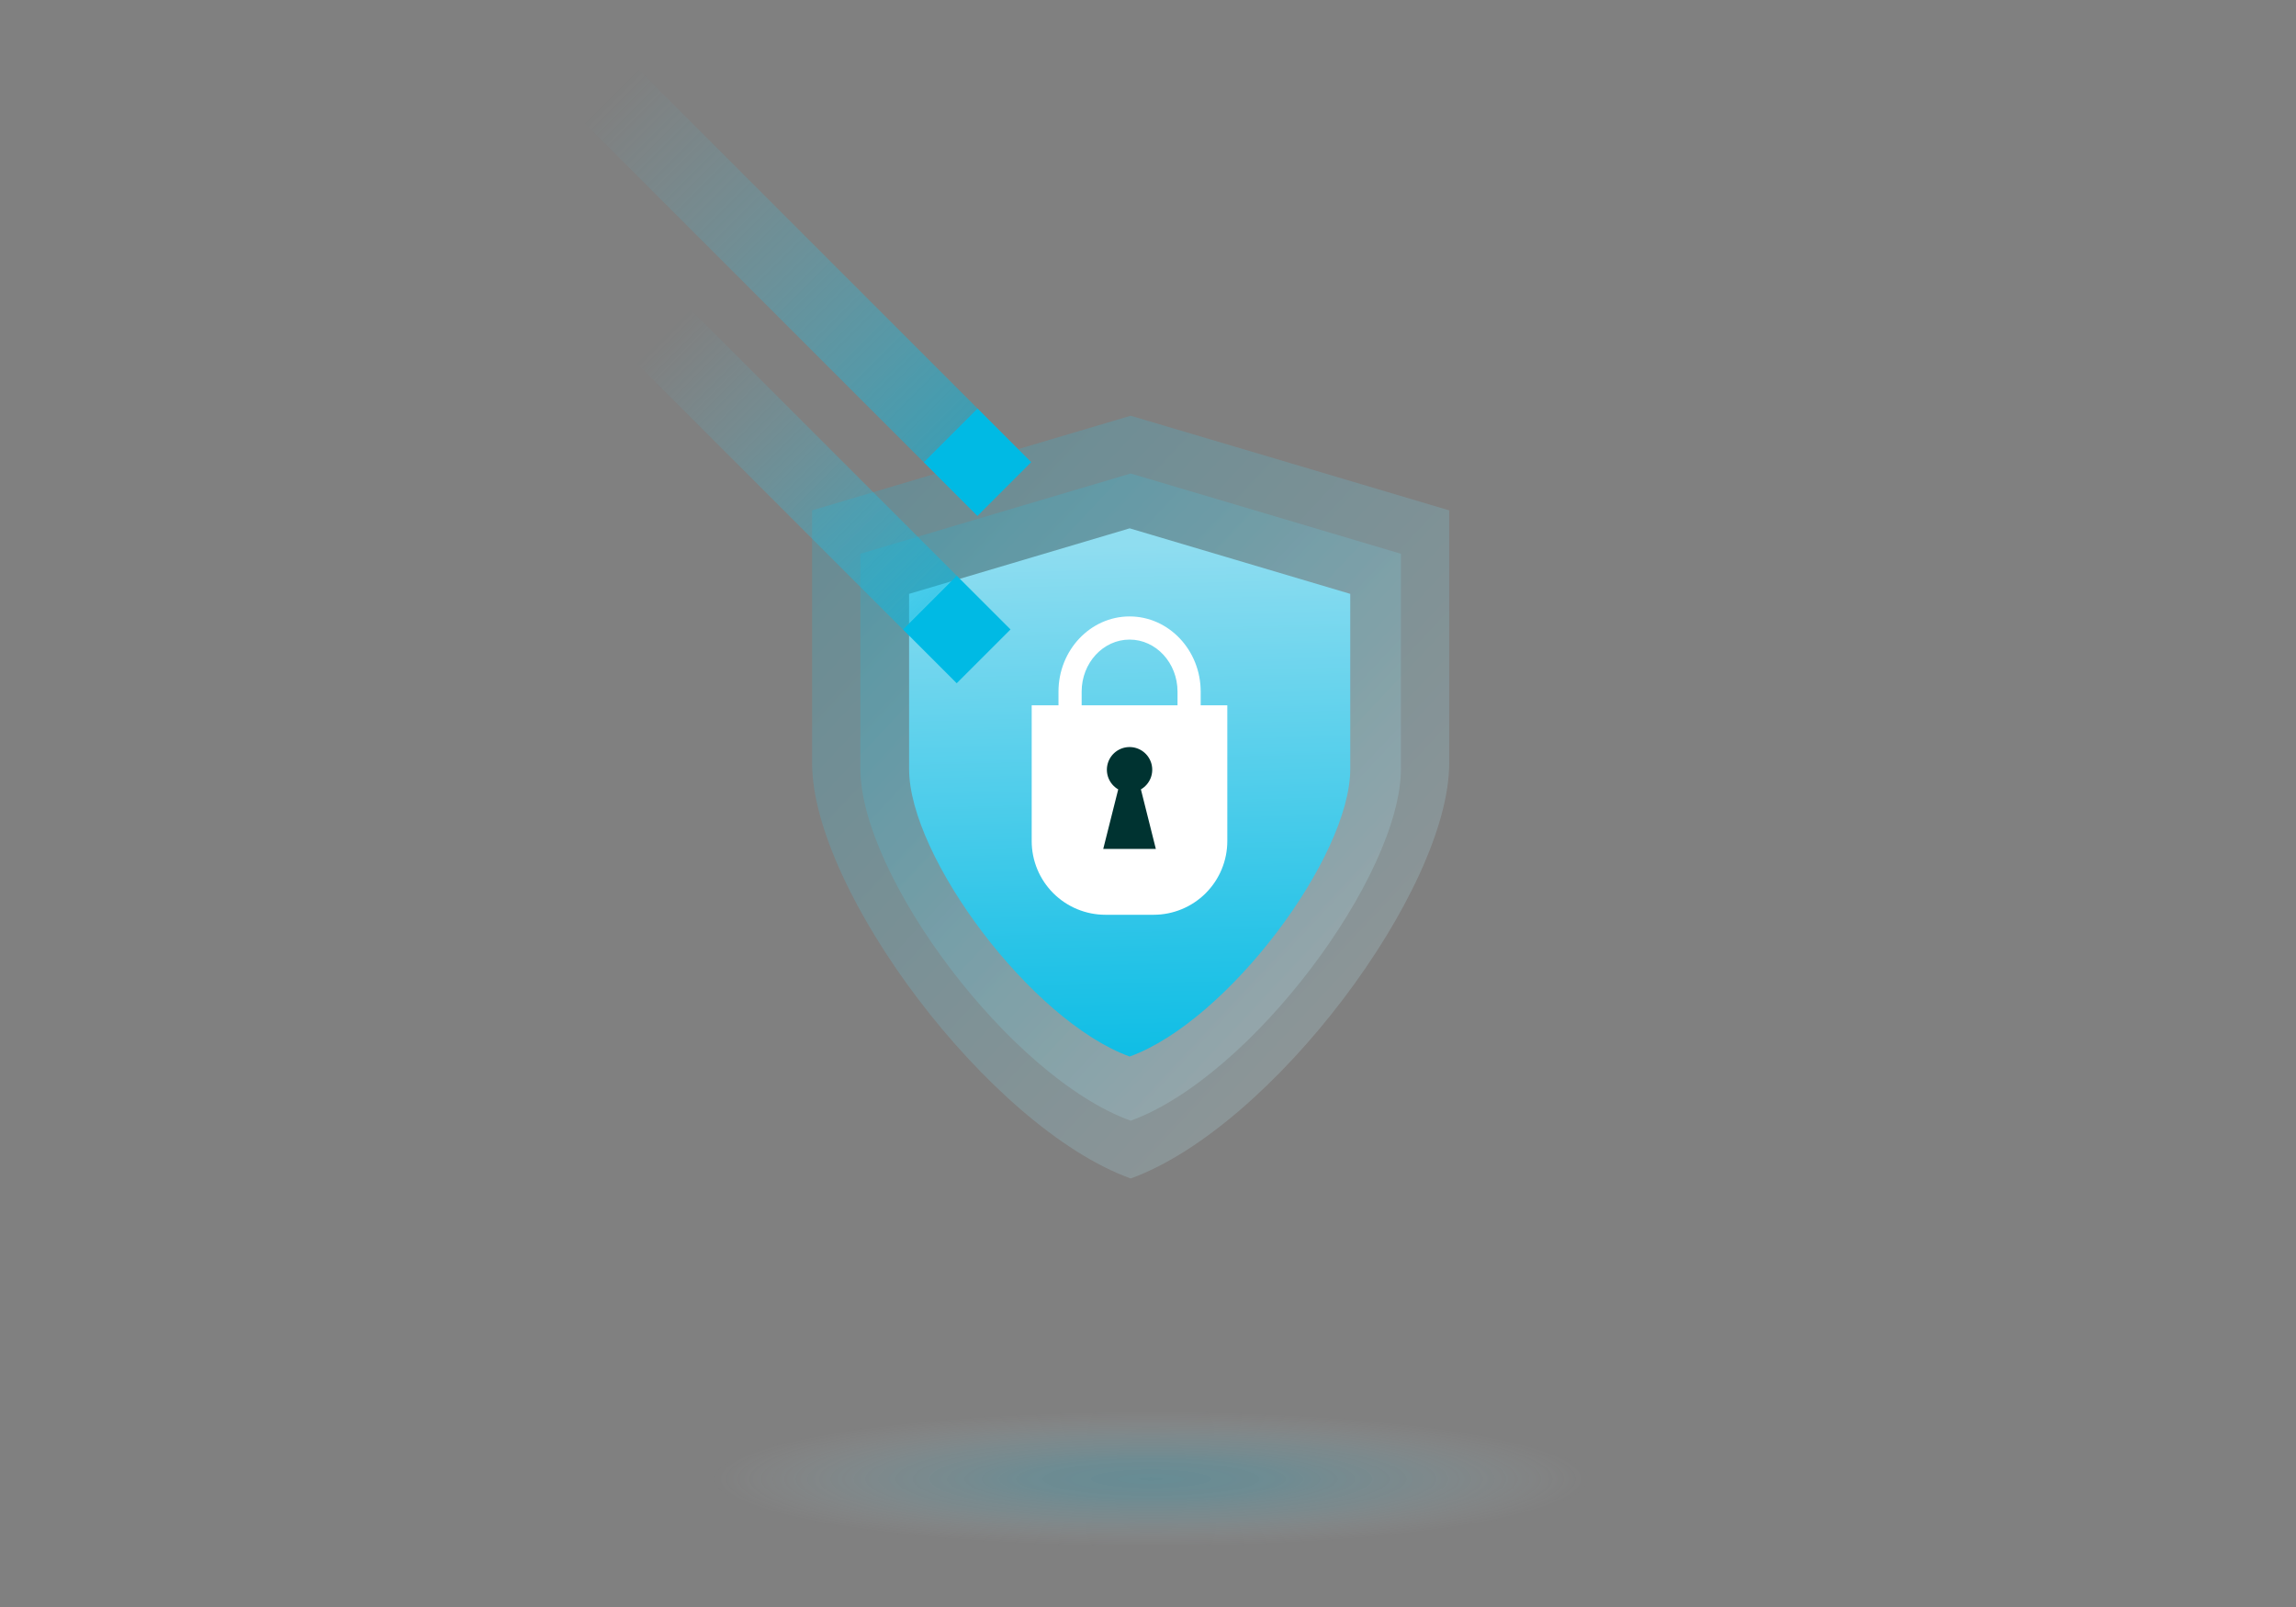 <?xml version="1.0" encoding="UTF-8"?>
<svg xmlns="http://www.w3.org/2000/svg" width="1000" height="700" viewBox="0 0 1000 700" fill="none">
  <rect x="0" y="0" width="1000" height="700" fill="#808080" stroke="none"/>
  <path d="M499.352 674.713C645.112 674.713 763.273 660.036 763.273 641.931C763.273 623.826 645.112 609.149 499.352 609.149C353.592 609.149 235.43 623.826 235.43 641.931C235.43 660.036 353.592 674.713 499.352 674.713Z" fill="url(#paint0_radial_10_2)"></path>
  <path opacity="0.2" d="M492.45 181.096C492.264 181.096 353.704 222.311 353.704 222.311V332.461C353.704 387.727 430.751 491.011 492.45 513.335C554.186 491.011 631.183 387.727 631.183 332.461V222.311C631.183 222.311 492.623 181.096 492.45 181.096Z" fill="url(#paint1_linear_10_2)"></path>
  <path opacity="0.2" d="M492.45 206.26C492.289 206.26 374.719 241.227 374.719 241.227V334.696C374.719 381.615 440.098 469.28 492.45 488.171C544.789 469.231 610.168 381.59 610.168 334.696V241.227C610.168 241.227 492.598 206.26 492.45 206.26Z" fill="url(#paint2_linear_10_2)"></path>
  <path d="M492.018 230.14C491.894 230.14 395.944 258.686 395.944 258.686V334.967C395.944 373.244 449.296 444.759 492.018 460.217C534.739 444.759 588.091 373.244 588.091 334.967V258.686C588.091 258.686 492.104 230.14 492.018 230.14Z" fill="url(#paint3_linear_10_2)"></path>
  <path d="M449.42 307.235H534.541V366.366C534.541 374.88 531.159 383.046 525.139 389.066C519.118 395.087 510.953 398.469 502.439 398.469H481.448C472.934 398.469 464.769 395.087 458.748 389.066C452.728 383.046 449.346 374.88 449.346 366.366V307.235H449.42Z" fill="white"></path>
  <path d="M503.414 369.774L496.907 343.845C498.79 342.758 500.262 341.079 501.094 339.071C501.926 337.062 502.072 334.834 501.509 332.734C500.947 330.634 499.706 328.778 497.981 327.454C496.256 326.13 494.143 325.413 491.968 325.413C489.794 325.413 487.68 326.13 485.955 327.454C484.23 328.778 482.99 330.634 482.427 332.734C481.864 334.834 482.01 337.062 482.842 339.071C483.674 341.079 485.146 342.758 487.029 343.845L480.51 369.774H503.414Z" fill="#003331"></path>
  <path d="M522.947 308.779H512.86V301.272C512.86 288.764 503.5 278.602 491.98 278.602C480.461 278.602 471.101 288.764 471.101 301.272V307.902H461.014V301.272C461.014 283.208 474.904 268.515 491.98 268.515C509.057 268.515 522.947 283.208 522.947 301.272V308.779Z" fill="white"></path>
  <path d="M449.138 201.305L425.705 177.871L402.271 201.305L425.705 224.738L449.138 201.305Z" fill="#00BAE4"></path>
  <path d="M425.663 177.834L277.677 29.847L254.243 53.28L402.23 201.267L425.663 177.834Z" fill="url(#paint4_linear_10_2)"></path>
  <path d="M440.118 274.18L416.685 250.746L393.251 274.18L416.685 297.613L440.118 274.18Z" fill="#00BAE4"></path>
  <path d="M416.646 250.714L300.378 134.446L276.944 157.88L393.212 274.148L416.646 250.714Z" fill="url(#paint5_linear_10_2)"></path>
  <defs>
    <radialGradient id="paint0_radial_10_2" cx="0" cy="0" r="1" gradientUnits="userSpaceOnUse" gradientTransform="translate(501.297 644.214) scale(191.145 29.64)">
      <stop stop-color="#00BAE4" stop-opacity="0.2"></stop>
      <stop offset="0.28" stop-color="#1BC0E6" stop-opacity="0.18"></stop>
      <stop offset="0.63" stop-color="#6AD3ED" stop-opacity="0.11"></stop>
      <stop offset="1" stop-color="#E5F0F8" stop-opacity="0"></stop>
    </radialGradient>
    <linearGradient id="paint1_linear_10_2" x1="374.67" y1="199.938" x2="605.34" y2="416.2" gradientUnits="userSpaceOnUse">
      <stop stop-color="#07BCE5"></stop>
      <stop offset="1" stop-color="#BCEBF6"></stop>
    </linearGradient>
    <linearGradient id="paint2_linear_10_2" x1="392.511" y1="222.25" x2="588.239" y2="405.741" gradientUnits="userSpaceOnUse">
      <stop stop-color="#07BCE5"></stop>
      <stop offset="1" stop-color="#BCEBF6"></stop>
    </linearGradient>
    <linearGradient id="paint3_linear_10_2" x1="496.833" y1="484.467" x2="490.449" y2="237.746" gradientUnits="userSpaceOnUse">
      <stop stop-color="#03BBE4"></stop>
      <stop offset="0.28" stop-color="#26C3E7"></stop>
      <stop offset="0.89" stop-color="#7ED9EF"></stop>
      <stop offset="1" stop-color="#8FDDF0"></stop>
    </linearGradient>
    <linearGradient id="paint4_linear_10_2" x1="265.96" y1="41.563" x2="413.947" y2="189.55" gradientUnits="userSpaceOnUse">
      <stop stop-color="#55D1ED" stop-opacity="0"></stop>
      <stop offset="0.42" stop-color="#33C8E9" stop-opacity="0.2"></stop>
      <stop offset="1" stop-color="#00BAE4" stop-opacity="0.5"></stop>
    </linearGradient>
    <linearGradient id="paint5_linear_10_2" x1="288.661" y1="146.163" x2="404.929" y2="262.431" gradientUnits="userSpaceOnUse">
      <stop stop-color="#55D1ED" stop-opacity="0"></stop>
      <stop offset="0.42" stop-color="#33C8E9" stop-opacity="0.2"></stop>
      <stop offset="1" stop-color="#00BAE4" stop-opacity="0.5"></stop>
    </linearGradient>
  </defs>
</svg>
